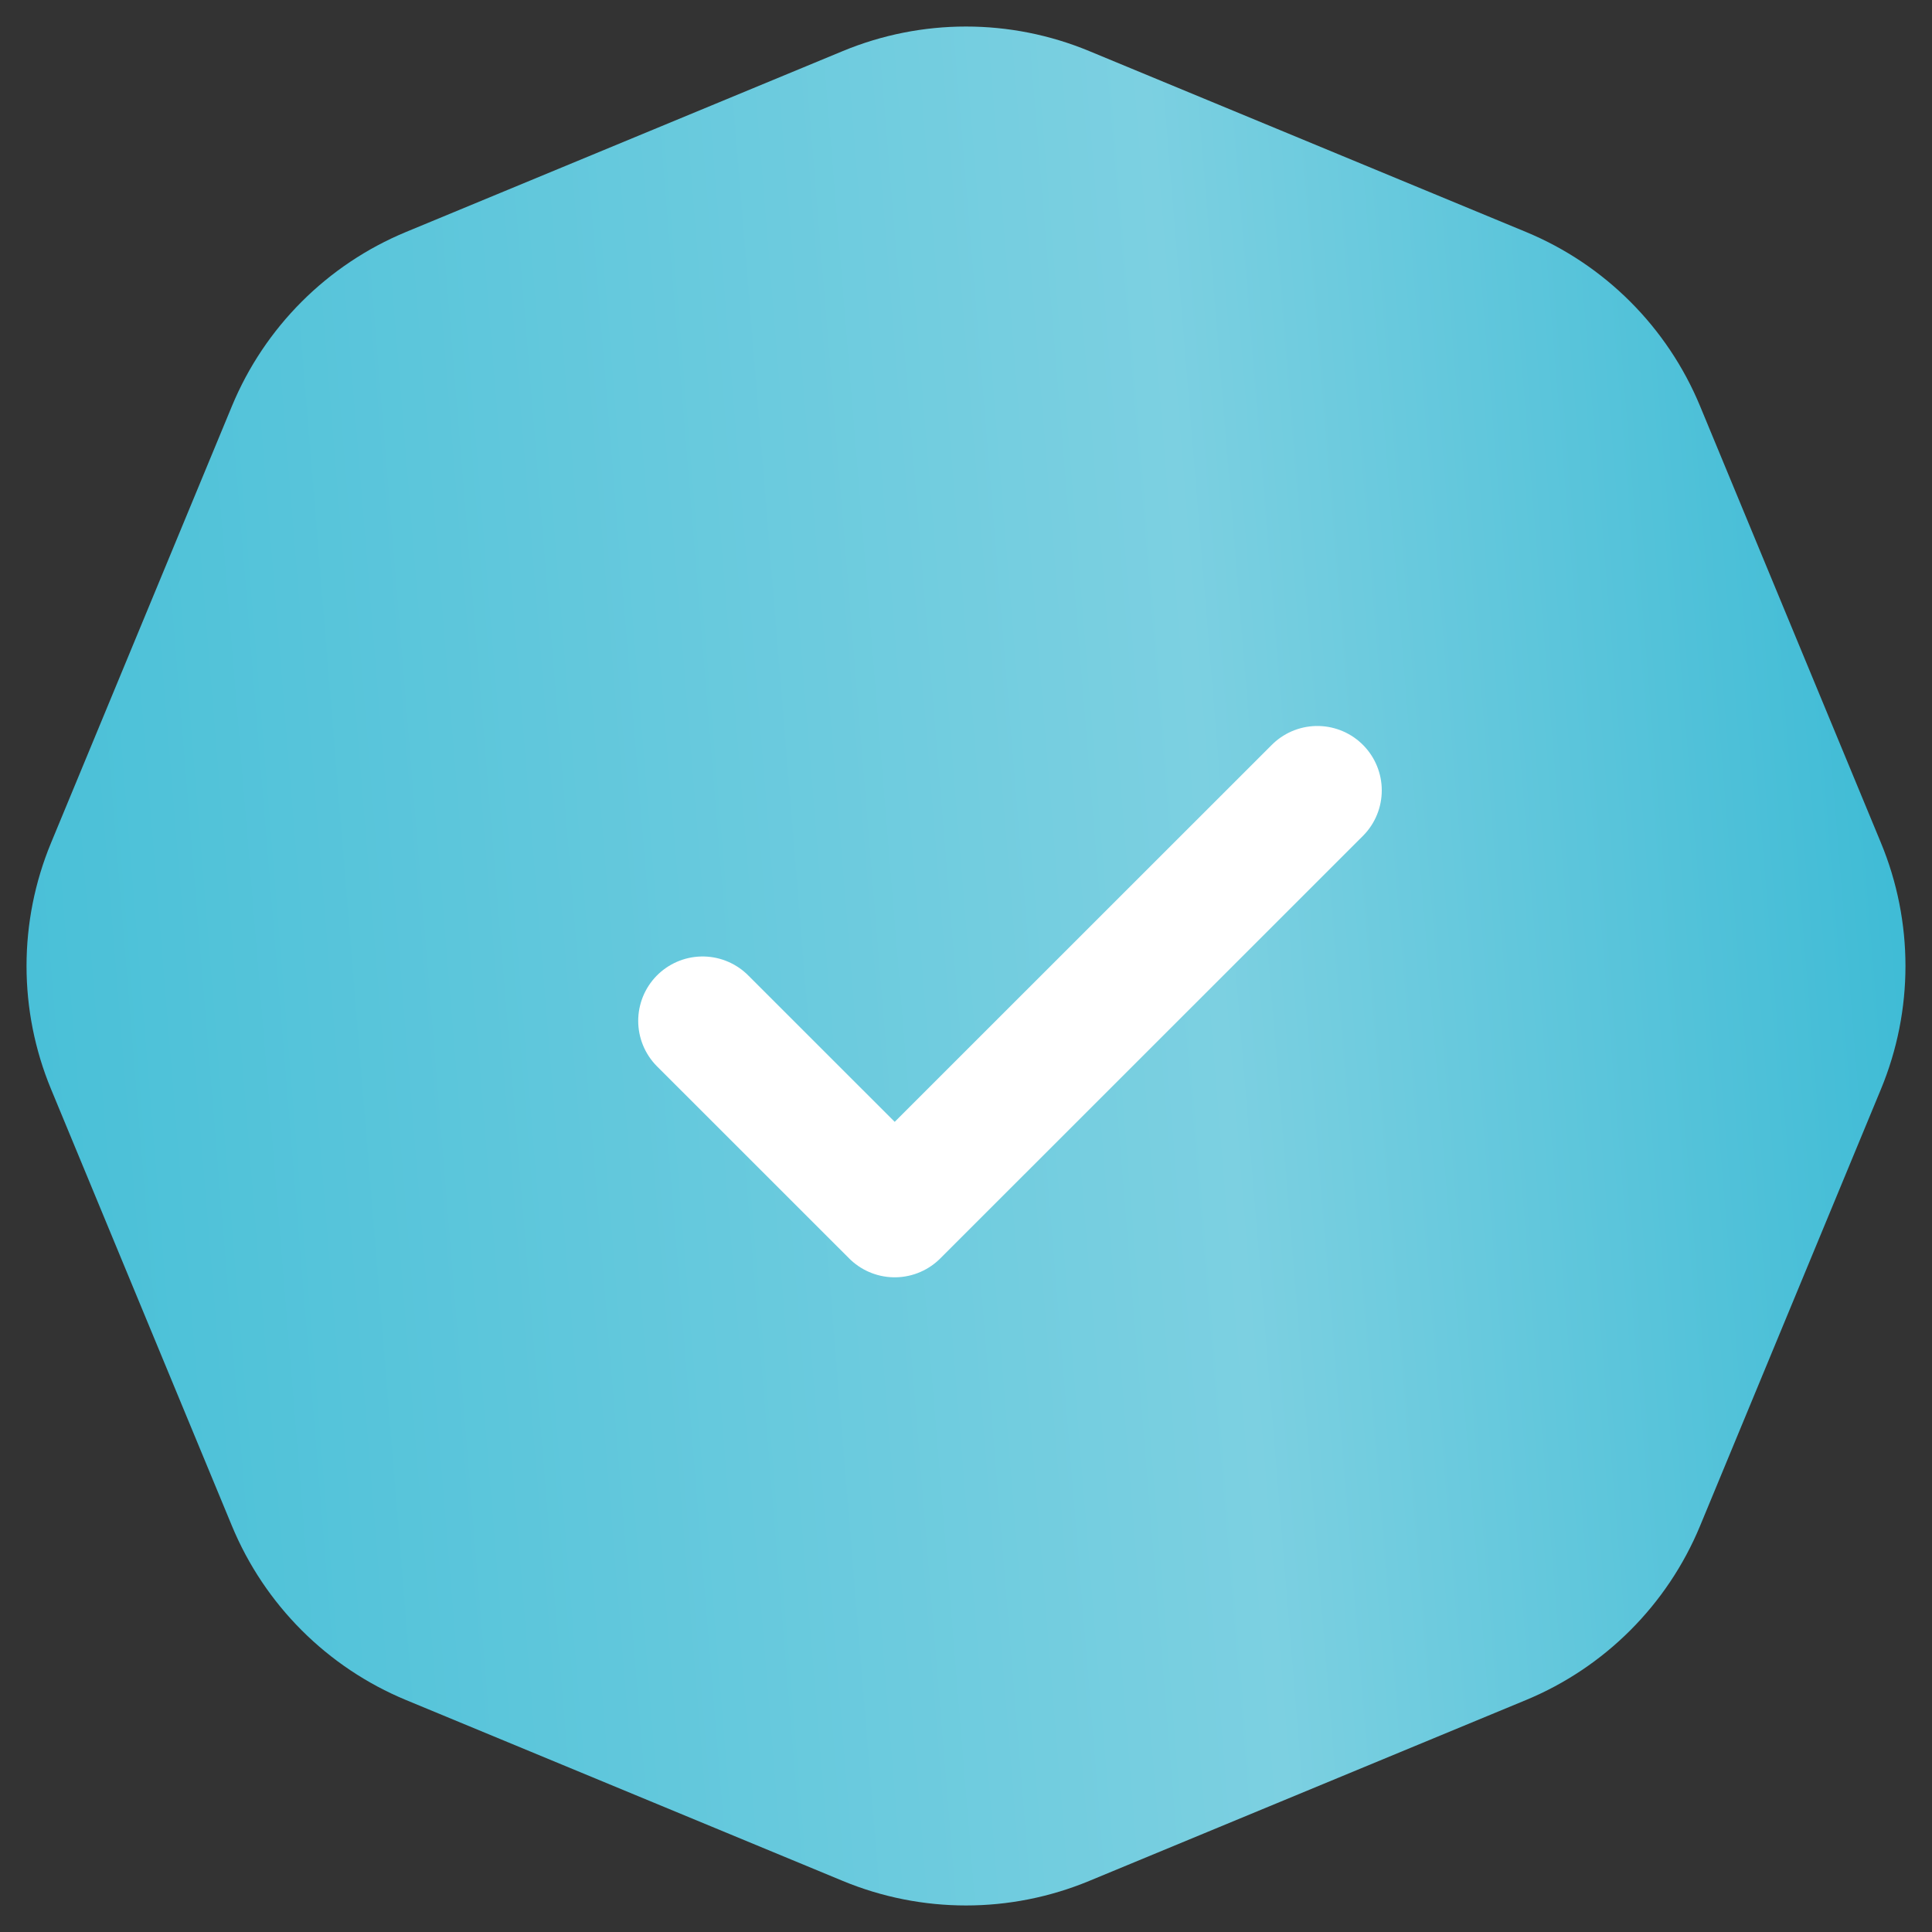 <?xml version="1.0" encoding="UTF-8"?> <svg xmlns="http://www.w3.org/2000/svg" width="30" height="30" viewBox="0 0 30 30" fill="none"><rect x="0" y="0" width="30" height="30" fill="#333333" stroke="none"/> <path d="M13.087 0.793C14.312 0.285 15.688 0.285 16.913 0.793L23.693 3.601C24.918 4.108 25.892 5.082 26.399 6.307L29.207 13.087C29.715 14.312 29.715 15.688 29.207 16.913L26.399 23.693C25.892 24.918 24.918 25.892 23.693 26.399L16.913 29.207C15.688 29.715 14.312 29.715 13.087 29.207L6.307 26.399C5.082 25.892 4.108 24.918 3.601 23.693L0.793 16.913C0.285 15.688 0.285 14.312 0.793 13.087L3.601 6.307C4.108 5.082 5.082 4.108 6.307 3.601L13.087 0.793Z" fill="url(#paint0_linear_883_5202)"></path> <path d="M20.456 12.273L13.893 18.834L10.91 15.852" stroke="white" stroke-width="2" stroke-linecap="round" stroke-linejoin="round"></path> <defs> <linearGradient id="paint0_linear_883_5202" x1="0.273" y1="30" x2="32.954" y2="27.324" gradientUnits="userSpaceOnUse"> <stop stop-color="#46BFD7"></stop> <stop offset="0.604" stop-color="#7CD0E1"></stop> <stop offset="1" stop-color="#32B7D3"></stop> </linearGradient> </defs> </svg> 